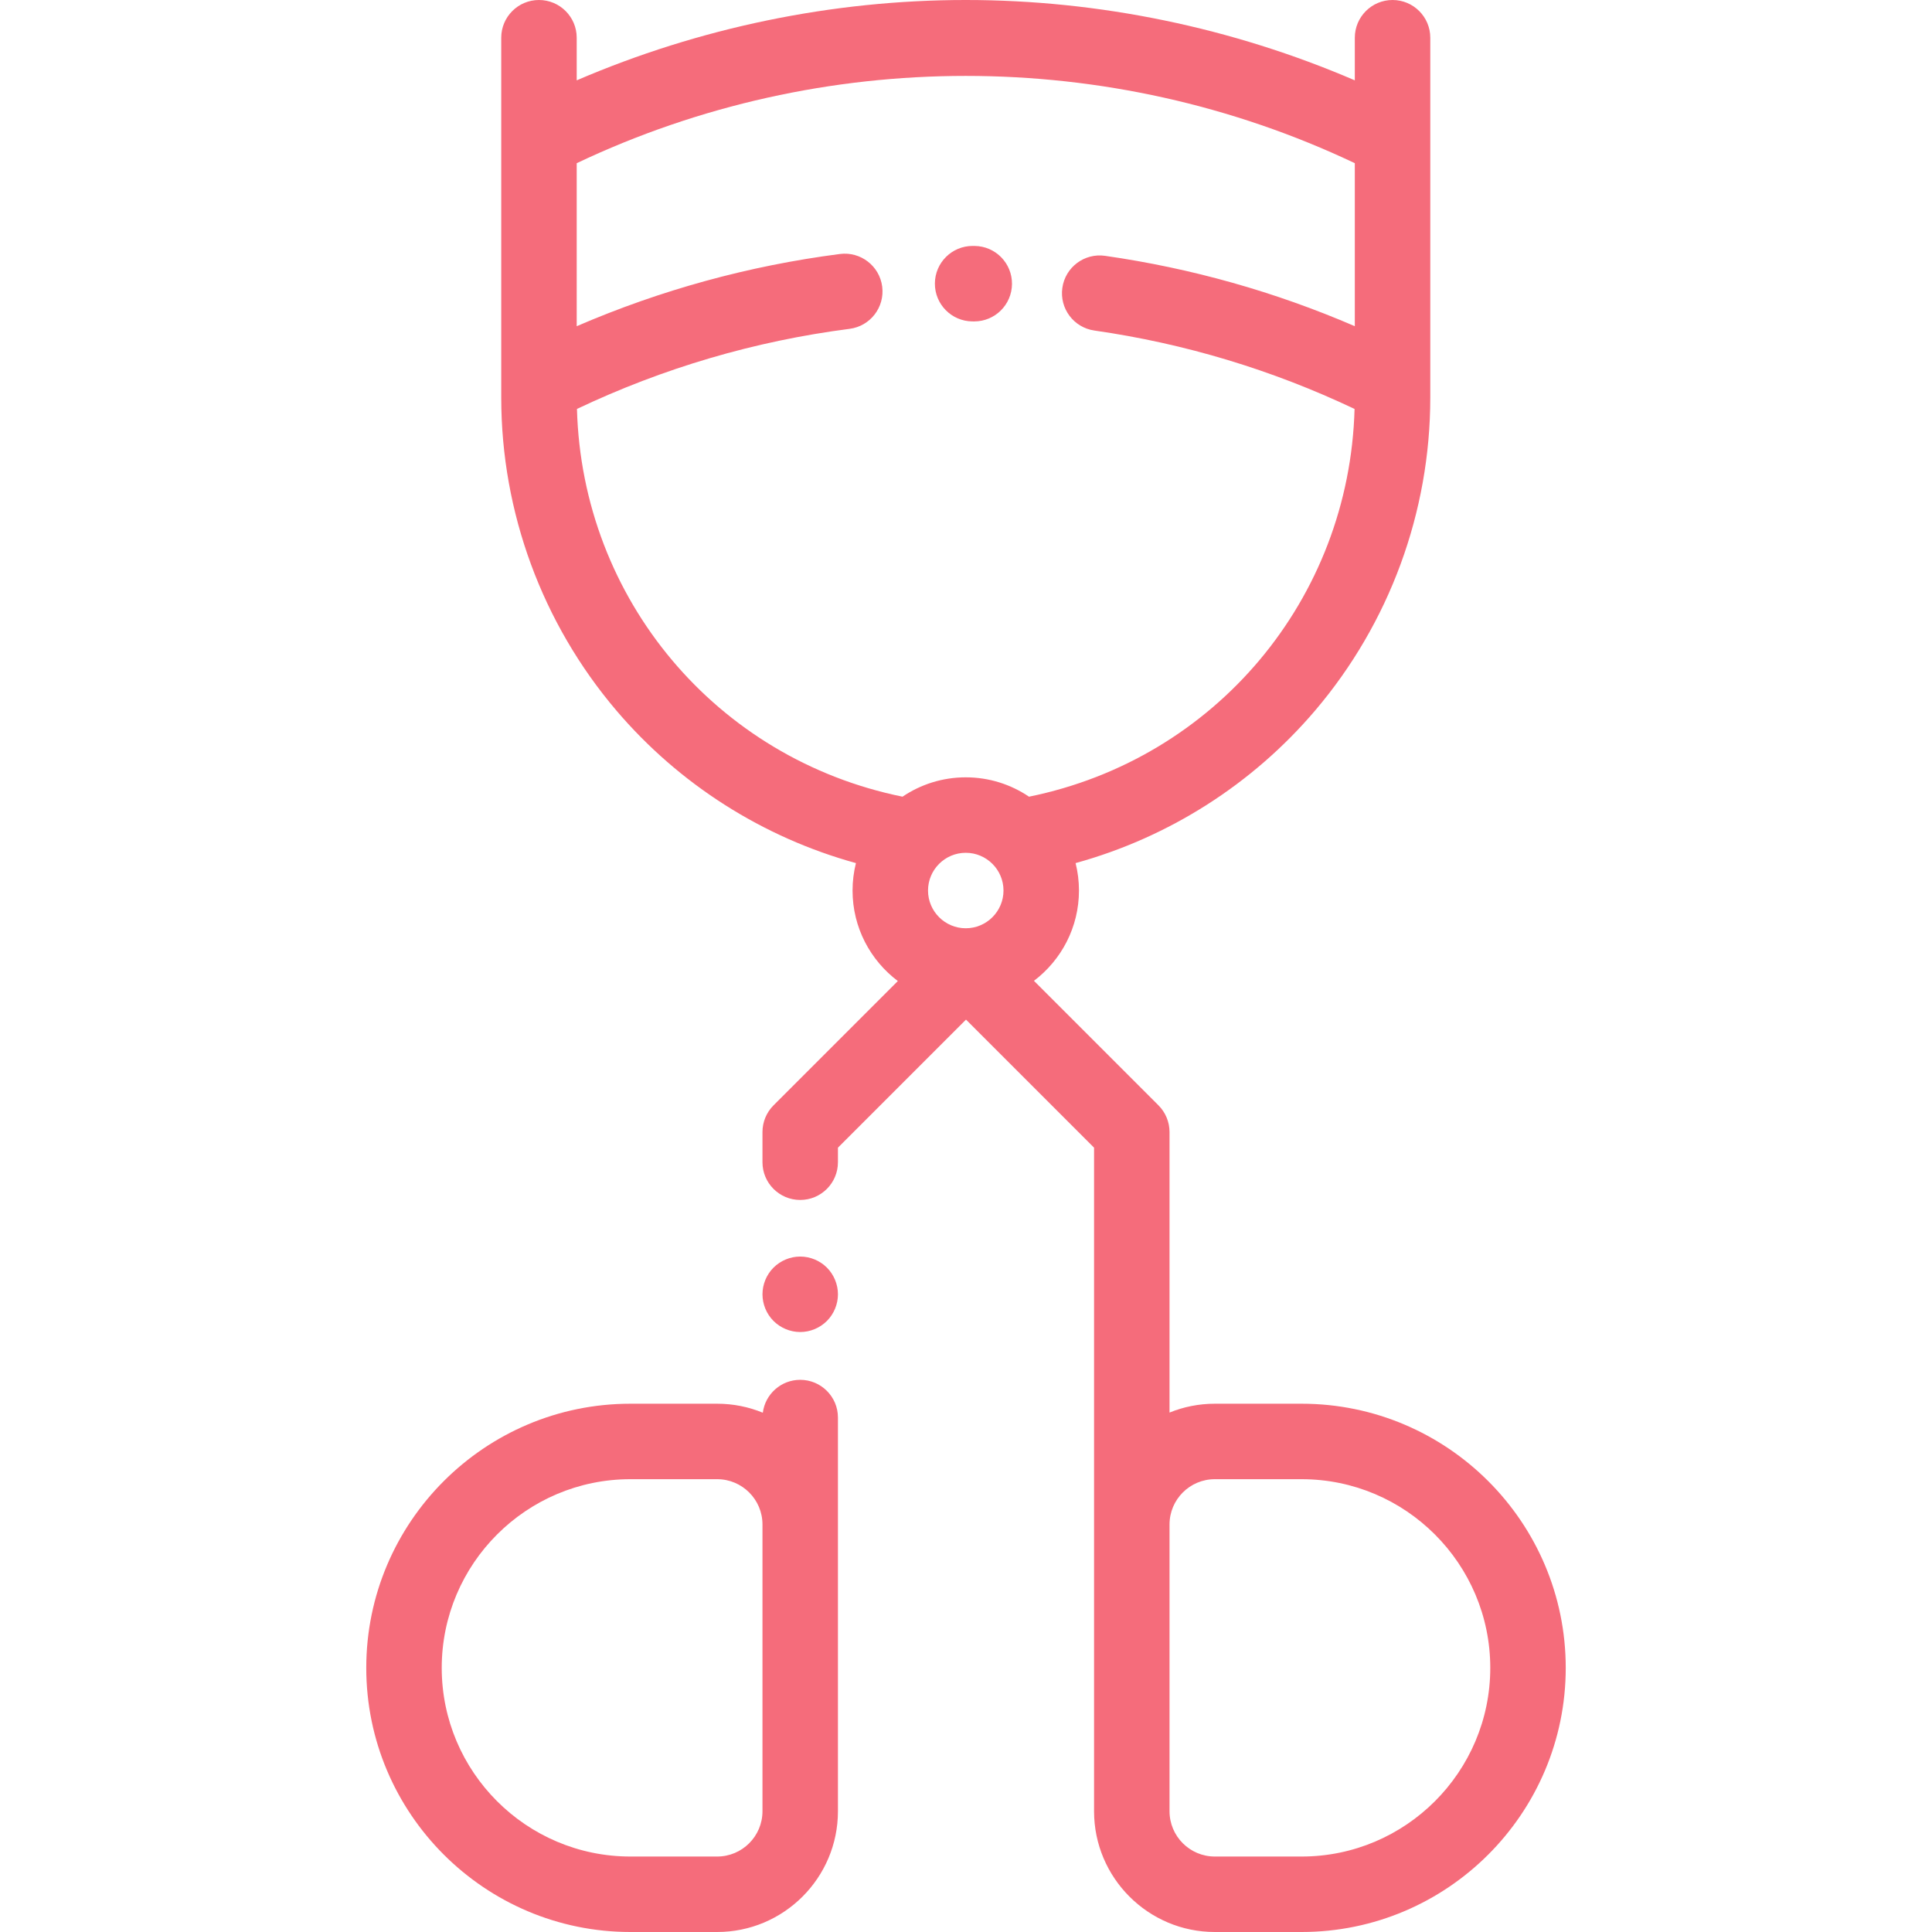 <?xml version="1.0" encoding="UTF-8"?> <svg xmlns="http://www.w3.org/2000/svg" xmlns:xlink="http://www.w3.org/1999/xlink" id="Capa_1" x="0px" y="0px" viewBox="0 0 512 512" style="enable-background:new 0 0 512 512;" xml:space="preserve" width="512px" height="512px"><g><g> <g> <path d="M344.937,372h-23c-4.243,0-8.292,0.837-12,2.344V300c0-2.652-1.054-5.195-2.929-7.071l-33-33.001 c7.241-5.482,11.929-14.167,11.929-23.928c0-2.507-0.313-4.941-0.896-7.271c24.637-6.79,46.833-20.854,63.512-40.467 c19.66-23.116,30.487-52.559,30.487-82.905V10c0-5.523-4.478-10-10-10c-5.522,0-10,4.477-10,10v11.292 C326.588,7.33,291.261,0,255.937,0s-70.651,7.33-103.104,21.292V10c0-5.523-4.478-10-10-10c-5.522,0-10,4.477-10,10v95.358 c0,30.346,10.827,59.789,30.487,82.905c16.679,19.612,38.875,33.677,63.512,40.467c-0.582,2.329-0.896,4.764-0.896,7.271 c0,9.794,4.719,18.505,12,23.984l-32.945,32.945c-1.875,1.876-2.929,4.419-2.929,7.071v8c0,5.522,4.478,10,10,10 c5.522,0,10-4.478,10-10v-3.857L256,270.206l33.937,33.937V480c0,17.645,14.355,32,32,32h23c38.598,0,70-31.402,70-70 C414.937,403.402,383.534,372,344.937,372z M255.937,246c-5.514,0-10-4.486-10-10c0-5.514,4.486-10,10-10c5.514,0,10,4.486,10,10 C265.937,241.514,261.451,246,255.937,246z M255.937,206.001c-6.203,0-11.971,1.892-16.76,5.129 c-49.305-10.027-84.904-52.334-86.277-102.755c22.853-10.847,47.126-17.988,72.252-21.229c5.478-0.707,9.346-5.72,8.639-11.198 c-0.707-5.478-5.732-9.339-11.197-8.638c-24.122,3.112-47.518,9.541-69.761,19.14V43.246c65.01-30.84,141.197-30.84,206.207,0 v43.199c-21.133-9.118-43.331-15.378-66.191-18.649c-5.467-0.785-10.534,3.015-11.316,8.482 c-0.782,5.467,3.016,10.534,8.482,11.316c23.956,3.429,47.121,10.419,68.958,20.783c-1.374,50.42-36.972,92.727-86.276,102.753 C267.908,207.893,262.14,206.001,255.937,206.001z M344.937,492h-23c-6.617,0-12-5.383-12-12v-76c0-6.617,5.383-12,12-12h23 c27.57,0,50,22.43,50,50S372.507,492,344.937,492z" data-original="#000000" class="active-path" data-old_color="#000000" fill="#F56C7B"></path> </g> </g><g> <g> <path d="M219.136,335.93c-1.86-1.861-4.44-2.93-7.07-2.93s-5.21,1.069-7.07,2.93c-1.87,1.86-2.93,4.44-2.93,7.07 s1.06,5.21,2.93,7.069c1.86,1.86,4.44,2.931,7.07,2.931s5.21-1.07,7.07-2.931c1.859-1.859,2.93-4.439,2.93-7.069 S220.996,337.79,219.136,335.93z" data-original="#000000" class="active-path" data-old_color="#000000" fill="#F56C7B"></path> </g> </g><g> <g> <path d="M258.29,65.179l-0.468-0.004c-0.023,0-0.046,0-0.068,0c-5.491,0-9.962,4.433-9.999,9.933 c-0.038,5.522,4.409,10.029,9.932,10.067l0.399,0.003c0.035,0,0.069,0,0.104,0c5.476,0,9.942-4.411,9.997-9.898 C268.244,69.757,263.812,65.235,258.29,65.179z" data-original="#000000" class="active-path" data-old_color="#000000" fill="#F56C7B"></path> </g> </g><g> <g> <path d="M212.063,365.667c-5.085,0-9.275,3.8-9.908,8.713c-3.733-1.53-7.814-2.38-12.092-2.38h-23c-38.598,0-70,31.402-70,70 c0,38.598,31.402,70,70,70h23c17.645,0,32-14.355,32-32V375.667C222.063,370.145,217.586,365.667,212.063,365.667z M202.063,480 c0,6.617-5.383,12-12,12h-23c-27.57,0-50-22.43-50-50s22.43-50,50-50h23c6.617,0,12,5.383,12,12V480z" data-original="#000000" class="active-path" data-old_color="#000000" fill="#F56C7B"></path> </g> </g></g> </svg> 